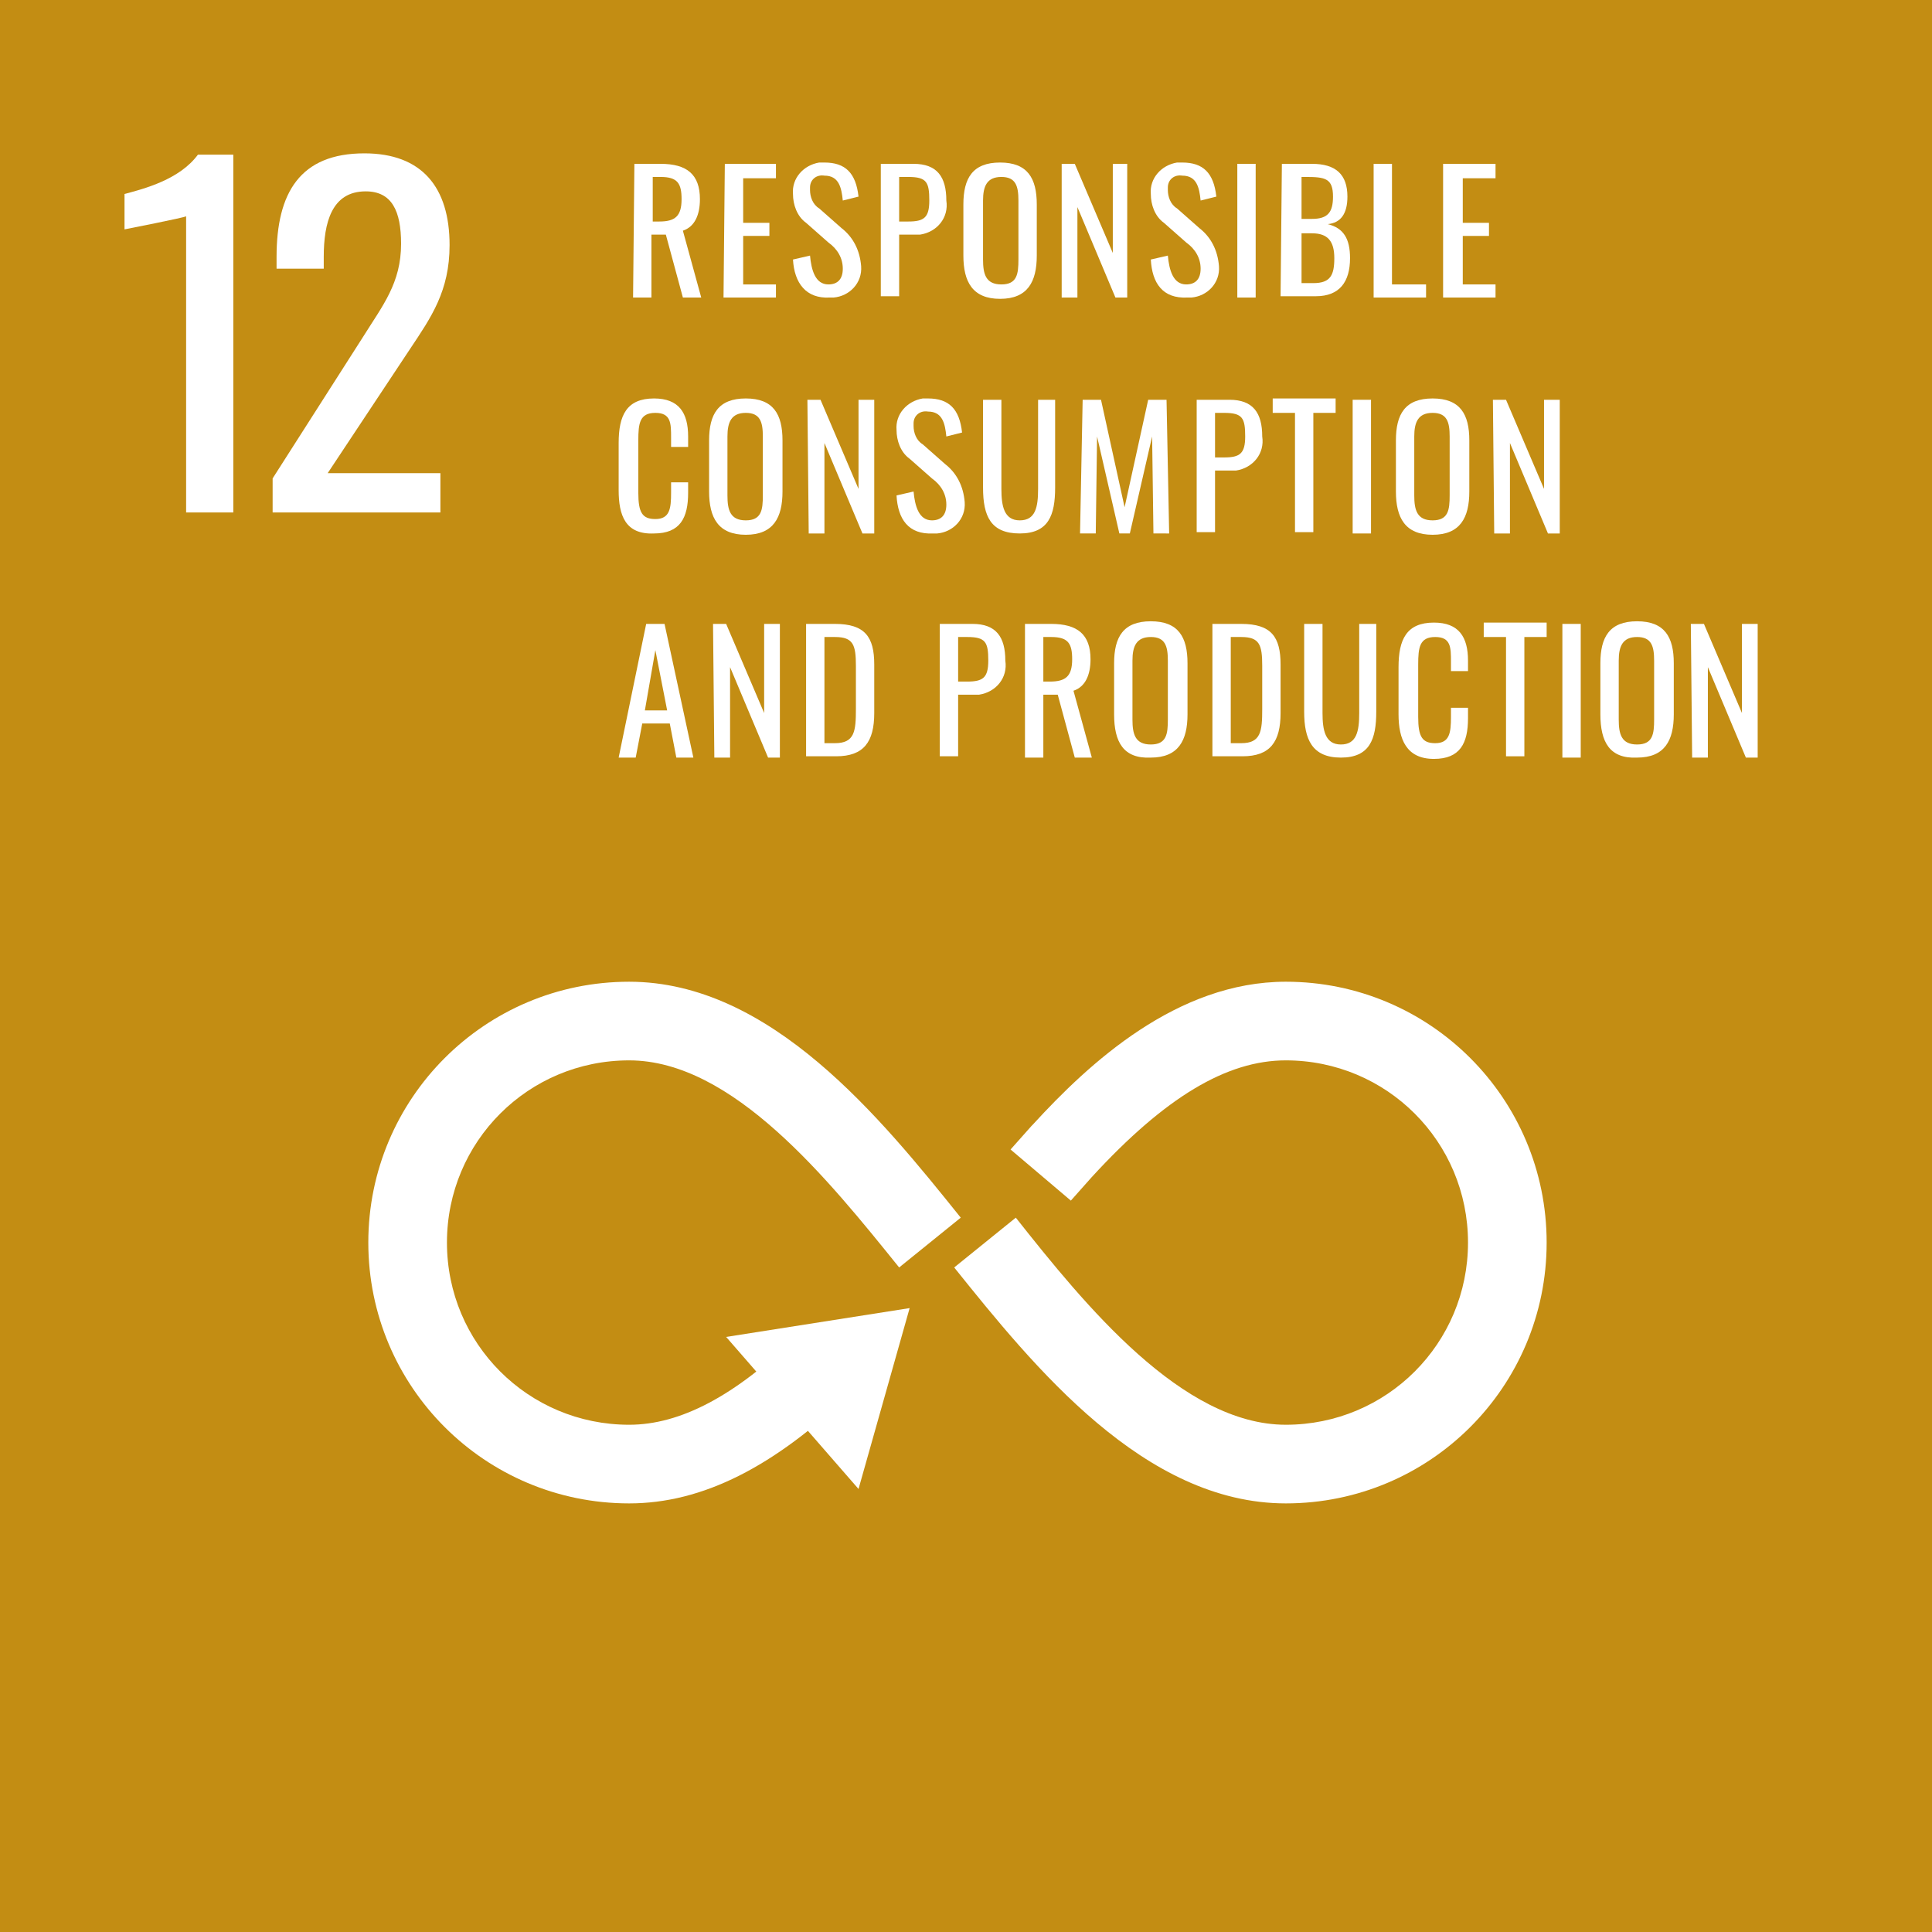 <?xml version="1.0" encoding="utf-8"?>
<!-- Generator: Adobe Illustrator 27.3.1, SVG Export Plug-In . SVG Version: 6.00 Build 0)  -->
<svg version="1.1" id="Ebene_1" xmlns="http://www.w3.org/2000/svg" xmlns:xlink="http://www.w3.org/1999/xlink" x="0px" y="0px"
	 viewBox="0 0 147.4 147.4" style="enable-background:new 0 0 147.4 147.4;" xml:space="preserve">
<style type="text/css">
	.st0{fill:#C38D13;}
	.st1{fill:#FFFFFF;}
</style>
<rect id="Rechteck_141" y="0" class="st0" width="147.4" height="147.4"/>
<path id="Pfad_115" class="st1" d="M48,114.7c-11,0-19.9-8.9-19.9-19.9s8.9-19.9,19.9-19.9c0,0,0,0,0,0c10.8,0,19.2,10.4,25.3,18
	l-4.7,3.8C63.2,90,55.9,80.9,48,80.9c-7.7,0-13.9,6.2-13.9,13.9s6.2,13.9,13.9,13.9c3.9,0,8.1-2.2,12.8-6.8l4.2,4.3
	C59.1,111.9,53.6,114.7,48,114.7"/>
<path id="Pfad_116" class="st1" d="M98.1,114.7c-10.8,0-19.2-10.4-25.3-18l4.7-3.8c5.3,6.7,12.7,15.8,20.6,15.8
	c7.7,0,13.9-6.2,13.9-13.9s-6.2-13.9-13.9-13.9c-4.5,0-9.2,2.8-14.8,8.9l-1.6,1.8l-4.6-3.9l1.6-1.8l0.1-0.1
	c4.3-4.7,11-10.9,19.3-10.9c11,0,19.9,8.9,19.9,19.9S109.1,114.7,98.1,114.7C98.1,114.7,98.1,114.7,98.1,114.7"/>
<path id="Pfad_117" class="st1" d="M65.5,113.6l3.9-13.8l-14,2.2L65.5,113.6z"/>
<path id="Pfad_246" class="st1" d="M14.2,16.5c-0.1,0.1-4.7,1-4.7,1v-2.7c1.5-0.4,4.2-1.1,5.6-3h2.7v27.3h-3.6V16.5z"/>
<path id="Pfad_247" class="st1" d="M20.8,36.5l6.9-10.8c1.5-2.4,2.9-4.1,2.9-7.1c0-2.5-0.7-4-2.7-4c-2.6,0-3.2,2.4-3.2,5v0.9h-3.6
	v-0.9c0-4.9,1.8-7.9,6.7-7.9c4.4,0,6.5,2.6,6.5,7c0,3.5-1.4,5.5-3,7.9L25,36.1h8.6v3H20.8L20.8,36.5z"/>
<path id="Pfad_470" class="st1" d="M48.4,12.5h2c2,0,3,0.8,3,2.7c0,1.2-0.4,2.1-1.3,2.4l1.4,5.1h-1.4l-1.3-4.8h-1.1v4.8h-1.4
	L48.4,12.5z M50.3,16.9c1.2,0,1.7-0.4,1.7-1.7c0-1.2-0.3-1.7-1.6-1.7h-0.6v3.4H50.3z"/>
<path id="Pfad_471" class="st1" d="M55.3,12.5h3.9v1.1h-2.5v3.4h2v1h-2v3.7h2.5v1h-4L55.3,12.5z"/>
<path id="Pfad_472" class="st1" d="M60.5,19.8l1.3-0.3c0.1,1.1,0.4,2.2,1.4,2.2c0.7,0,1.1-0.4,1.1-1.2c0-0.8-0.4-1.5-1.1-2L61.5,17
	c-0.7-0.5-1-1.4-1-2.2c-0.1-1.2,0.8-2.2,2-2.4c0.1,0,0.3,0,0.4,0c1.6,0,2.4,0.8,2.6,2.6l-1.2,0.3c-0.1-1-0.3-1.9-1.4-1.9
	c-0.6-0.1-1.1,0.3-1.1,0.9c0,0.1,0,0.2,0,0.2c0,0.5,0.2,1.1,0.7,1.4l1.7,1.5c0.9,0.7,1.4,1.7,1.5,2.9c0.1,1.3-0.9,2.3-2.1,2.4
	c-0.1,0-0.2,0-0.3,0C61.5,22.8,60.6,21.6,60.5,19.8"/>
<path id="Pfad_473" class="st1" d="M67.2,12.5h2.5c1.8,0,2.5,1,2.5,2.8c0.2,1.3-0.7,2.4-2,2.6c-0.2,0-0.3,0-0.5,0h-1.1v4.7h-1.4
	L67.2,12.5z M69.3,16.9c1.2,0,1.6-0.3,1.6-1.6c0-1.4-0.2-1.8-1.6-1.8h-0.7v3.4L69.3,16.9z"/>
<path id="Pfad_474" class="st1" d="M73.5,19.5v-3.9c0-2,0.7-3.2,2.8-3.2s2.8,1.2,2.8,3.2v3.9c0,2-0.7,3.3-2.8,3.3
	C74.2,22.8,73.5,21.5,73.5,19.5 M77.7,19.8v-4.5c0-1.1-0.2-1.8-1.3-1.8S75,14.2,75,15.3v4.5c0,1.1,0.2,1.9,1.4,1.9
	S77.7,20.9,77.7,19.8"/>
<path id="Pfad_475" class="st1" d="M81,12.5h1l2.9,6.8v-6.8H86v10.2h-0.9l-2.9-6.9v6.9H81L81,12.5z"/>
<path id="Pfad_476" class="st1" d="M87.8,19.8l1.3-0.3c0.1,1.1,0.4,2.2,1.4,2.2c0.7,0,1.1-0.4,1.1-1.2c0-0.8-0.4-1.5-1.1-2L88.8,17
	c-0.7-0.5-1-1.4-1-2.2c-0.1-1.2,0.8-2.2,2-2.4c0.1,0,0.3,0,0.4,0c1.6,0,2.4,0.8,2.6,2.6l-1.2,0.3c-0.1-1-0.3-1.9-1.4-1.9
	c-0.6-0.1-1.1,0.3-1.1,0.9c0,0.1,0,0.2,0,0.2c0,0.5,0.2,1.1,0.7,1.4l1.7,1.5c0.9,0.7,1.4,1.7,1.5,2.9c0.1,1.3-0.9,2.3-2.1,2.4
	c-0.1,0-0.2,0-0.3,0C88.7,22.8,87.9,21.6,87.8,19.8"/>
<rect id="Rechteck_184" x="94.4" y="12.5" class="st1" width="1.4" height="10.2"/>
<path id="Pfad_477" class="st1" d="M97.8,12.5h2.3c1.8,0,2.7,0.8,2.7,2.5c0,1.3-0.5,2-1.5,2.1c1.2,0.3,1.7,1.1,1.7,2.6
	c0,1.8-0.8,2.9-2.6,2.9h-2.7L97.8,12.5z M100.1,16.7c1.2,0,1.6-0.5,1.6-1.7c0-1.4-0.6-1.5-2.1-1.5h-0.3v3.2L100.1,16.7z M100.2,21.6
	c1.3,0,1.6-0.6,1.6-1.9c0-1.3-0.5-1.9-1.7-1.9h-0.8v3.8H100.2z"/>
<path id="Pfad_478" class="st1" d="M104.8,12.5h1.4v9.2h2.6v1h-4L104.8,12.5z"/>
<path id="Pfad_479" class="st1" d="M110.2,12.5h3.9v1.1h-2.5v3.4h2v1h-2v3.7h2.5v1h-4V12.5z"/>
<path id="Pfad_480" class="st1" d="M47.2,37.4v-3.6c0-2.1,0.6-3.4,2.7-3.4c1.9,0,2.6,1.1,2.6,2.9v0.8h-1.3v-0.7c0-1.1,0-1.9-1.2-1.9
	c-1.2,0-1.3,0.8-1.3,2.1v4c0,1.5,0.3,2,1.3,2c1.1,0,1.2-0.8,1.2-2v-0.8h1.3v0.8c0,1.9-0.6,3.1-2.6,3.1
	C47.7,40.8,47.2,39.3,47.2,37.4"/>
<path id="Pfad_481" class="st1" d="M54.1,37.5v-3.9c0-2,0.7-3.2,2.8-3.2s2.8,1.2,2.8,3.2v3.9c0,2-0.7,3.3-2.8,3.3
	C54.8,40.8,54.1,39.5,54.1,37.5 M58.2,37.8v-4.5c0-1.1-0.2-1.8-1.3-1.8s-1.4,0.7-1.4,1.8v4.5c0,1.1,0.2,1.9,1.4,1.9
	S58.2,38.9,58.2,37.8"/>
<path id="Pfad_482" class="st1" d="M61.6,30.5h1l2.9,6.8v-6.8h1.2v10.2h-0.9l-2.9-6.9v6.9h-1.2L61.6,30.5z"/>
<path id="Pfad_483" class="st1" d="M68.4,37.8l1.3-0.3c0.1,1.1,0.4,2.2,1.4,2.2c0.7,0,1.1-0.4,1.1-1.2c0-0.8-0.4-1.5-1.1-2L69.4,35
	c-0.7-0.5-1-1.4-1-2.2c-0.1-1.2,0.8-2.2,2-2.4c0.1,0,0.3,0,0.4,0c1.6,0,2.4,0.8,2.6,2.6l-1.2,0.3c-0.1-1-0.3-1.9-1.4-1.9
	c-0.6-0.1-1.1,0.3-1.1,0.9c0,0.1,0,0.2,0,0.2c0,0.5,0.2,1.1,0.7,1.4l1.7,1.5c0.9,0.7,1.4,1.7,1.5,2.9c0.1,1.3-0.9,2.3-2.1,2.4
	c-0.1,0-0.2,0-0.3,0C69.3,40.8,68.5,39.6,68.4,37.8"/>
<path id="Pfad_484" class="st1" d="M75,37.2v-6.7h1.4v6.8c0,1.3,0.2,2.4,1.4,2.4s1.4-1,1.4-2.4v-6.8h1.3v6.7c0,2.1-0.5,3.5-2.7,3.5
	S75,39.4,75,37.2"/>
<path id="Pfad_485" class="st1" d="M82.6,30.5H84l1.8,8.2l1.8-8.2H89l0.2,10.2H88l-0.1-7.4l-1.7,7.4h-0.8l-1.7-7.4l-0.1,7.4h-1.2
	L82.6,30.5z"/>
<path id="Pfad_486" class="st1" d="M91.3,30.5h2.5c1.8,0,2.5,1,2.5,2.8c0.2,1.3-0.7,2.4-2,2.6c-0.2,0-0.3,0-0.5,0h-1.1v4.7h-1.4
	L91.3,30.5z M93.4,34.9c1.2,0,1.6-0.3,1.6-1.6c0-1.4-0.2-1.8-1.6-1.8h-0.7v3.4L93.4,34.9z"/>
<path id="Pfad_487" class="st1" d="M98.8,31.5h-1.7v-1.1h4.8v1.1h-1.7v9.1h-1.4L98.8,31.5z"/>
<rect id="Rechteck_185" x="103.2" y="30.5" class="st1" width="1.4" height="10.2"/>
<path id="Pfad_488" class="st1" d="M106.5,37.5v-3.9c0-2,0.7-3.2,2.8-3.2s2.8,1.2,2.8,3.2v3.9c0,2-0.7,3.3-2.8,3.3
	C107.2,40.8,106.5,39.5,106.5,37.5 M110.6,37.8v-4.5c0-1.1-0.2-1.8-1.3-1.8s-1.4,0.7-1.4,1.8v4.5c0,1.1,0.2,1.9,1.4,1.9
	S110.6,38.9,110.6,37.8"/>
<path id="Pfad_489" class="st1" d="M113.9,30.5h1l2.9,6.8v-6.8h1.2v10.2h-0.9l-2.9-6.9v6.9h-1.2L113.9,30.5z"/>
<path id="Pfad_490" class="st1" d="M49.3,47.6h1.4l2.2,10.2h-1.3l-0.5-2.6H49l-0.5,2.6h-1.3L49.3,47.6z M50.9,54.2L50,49.6l-0.8,4.6
	H50.9z"/>
<path id="Pfad_491" class="st1" d="M54.4,47.6h1l2.9,6.8v-6.8h1.2v10.2h-0.9l-2.9-6.9v6.9h-1.2L54.4,47.6z"/>
<path id="Pfad_492" class="st1" d="M61.5,47.6h2.2c2.3,0,3,1,3,3.1v3.7c0,2.2-0.8,3.3-2.9,3.3h-2.3L61.5,47.6z M63.7,56.7
	c1.5,0,1.6-0.9,1.6-2.6v-3.3c0-1.6-0.2-2.2-1.6-2.2h-0.8v8.1L63.7,56.7z"/>
<path id="Pfad_493" class="st1" d="M71.7,47.6h2.5c1.8,0,2.5,1,2.5,2.8c0.2,1.3-0.7,2.4-2,2.6c-0.2,0-0.3,0-0.5,0h-1.1v4.7h-1.4
	L71.7,47.6z M73.8,52c1.2,0,1.6-0.3,1.6-1.6c0-1.4-0.2-1.8-1.6-1.8h-0.7V52L73.8,52z"/>
<path id="Pfad_494" class="st1" d="M78.2,47.6h2c2,0,3,0.8,3,2.7c0,1.2-0.4,2.1-1.3,2.4l1.4,5.1H82L80.7,53h-1.1v4.8h-1.4L78.2,47.6
	z M80.1,52c1.2,0,1.7-0.4,1.7-1.7c0-1.2-0.3-1.7-1.6-1.7h-0.6V52L80.1,52z"/>
<path id="Pfad_495" class="st1" d="M85,54.5v-3.9c0-2,0.7-3.2,2.8-3.2s2.8,1.2,2.8,3.2v3.9c0,2-0.7,3.3-2.8,3.3
	C85.7,57.9,85,56.6,85,54.5 M89.1,54.9v-4.5c0-1.1-0.2-1.8-1.3-1.8s-1.4,0.7-1.4,1.8v4.5c0,1.1,0.2,1.9,1.4,1.9S89.1,56,89.1,54.9"
	/>
<path id="Pfad_496" class="st1" d="M92.5,47.6h2.2c2.3,0,3,1,3,3.1v3.7c0,2.2-0.8,3.3-2.9,3.3h-2.3V47.6z M94.7,56.7
	c1.5,0,1.6-0.9,1.6-2.6v-3.3c0-1.6-0.2-2.2-1.6-2.2h-0.8v8.1L94.7,56.7z"/>
<path id="Pfad_497" class="st1" d="M99.5,54.3v-6.7h1.4v6.8c0,1.3,0.2,2.4,1.4,2.4s1.4-1,1.4-2.4v-6.8h1.3v6.7
	c0,2.1-0.5,3.5-2.7,3.5S99.5,56.4,99.5,54.3"/>
<path id="Pfad_498" class="st1" d="M106.7,54.5v-3.6c0-2.1,0.6-3.4,2.7-3.4c1.9,0,2.6,1.1,2.6,2.9v0.8h-1.3v-0.7
	c0-1.1,0-1.9-1.2-1.9c-1.2,0-1.3,0.8-1.3,2.1v4c0,1.5,0.3,2,1.3,2c1.1,0,1.2-0.8,1.2-2V54h1.3v0.8c0,1.9-0.6,3.1-2.6,3.1
	C107.3,57.9,106.7,56.4,106.7,54.5"/>
<path id="Pfad_499" class="st1" d="M114.9,48.6h-1.7v-1.1h4.8v1.1h-1.7v9.1h-1.4L114.9,48.6z"/>
<rect id="Rechteck_186" x="119.2" y="47.6" class="st1" width="1.4" height="10.2"/>
<path id="Pfad_500" class="st1" d="M122.1,54.5v-3.9c0-2,0.7-3.2,2.8-3.2s2.8,1.2,2.8,3.2v3.9c0,2-0.7,3.3-2.8,3.3
	C122.8,57.9,122.1,56.6,122.1,54.5 M126.2,54.9v-4.5c0-1.1-0.2-1.8-1.3-1.8s-1.4,0.7-1.4,1.8v4.5c0,1.1,0.2,1.9,1.4,1.9
	S126.2,56,126.2,54.9"/>
<path id="Pfad_501" class="st1" d="M129,47.6h1l2.9,6.8v-6.8h1.2v10.2h-0.9l-2.9-6.9v6.9h-1.2L129,47.6z"/>
</svg>
